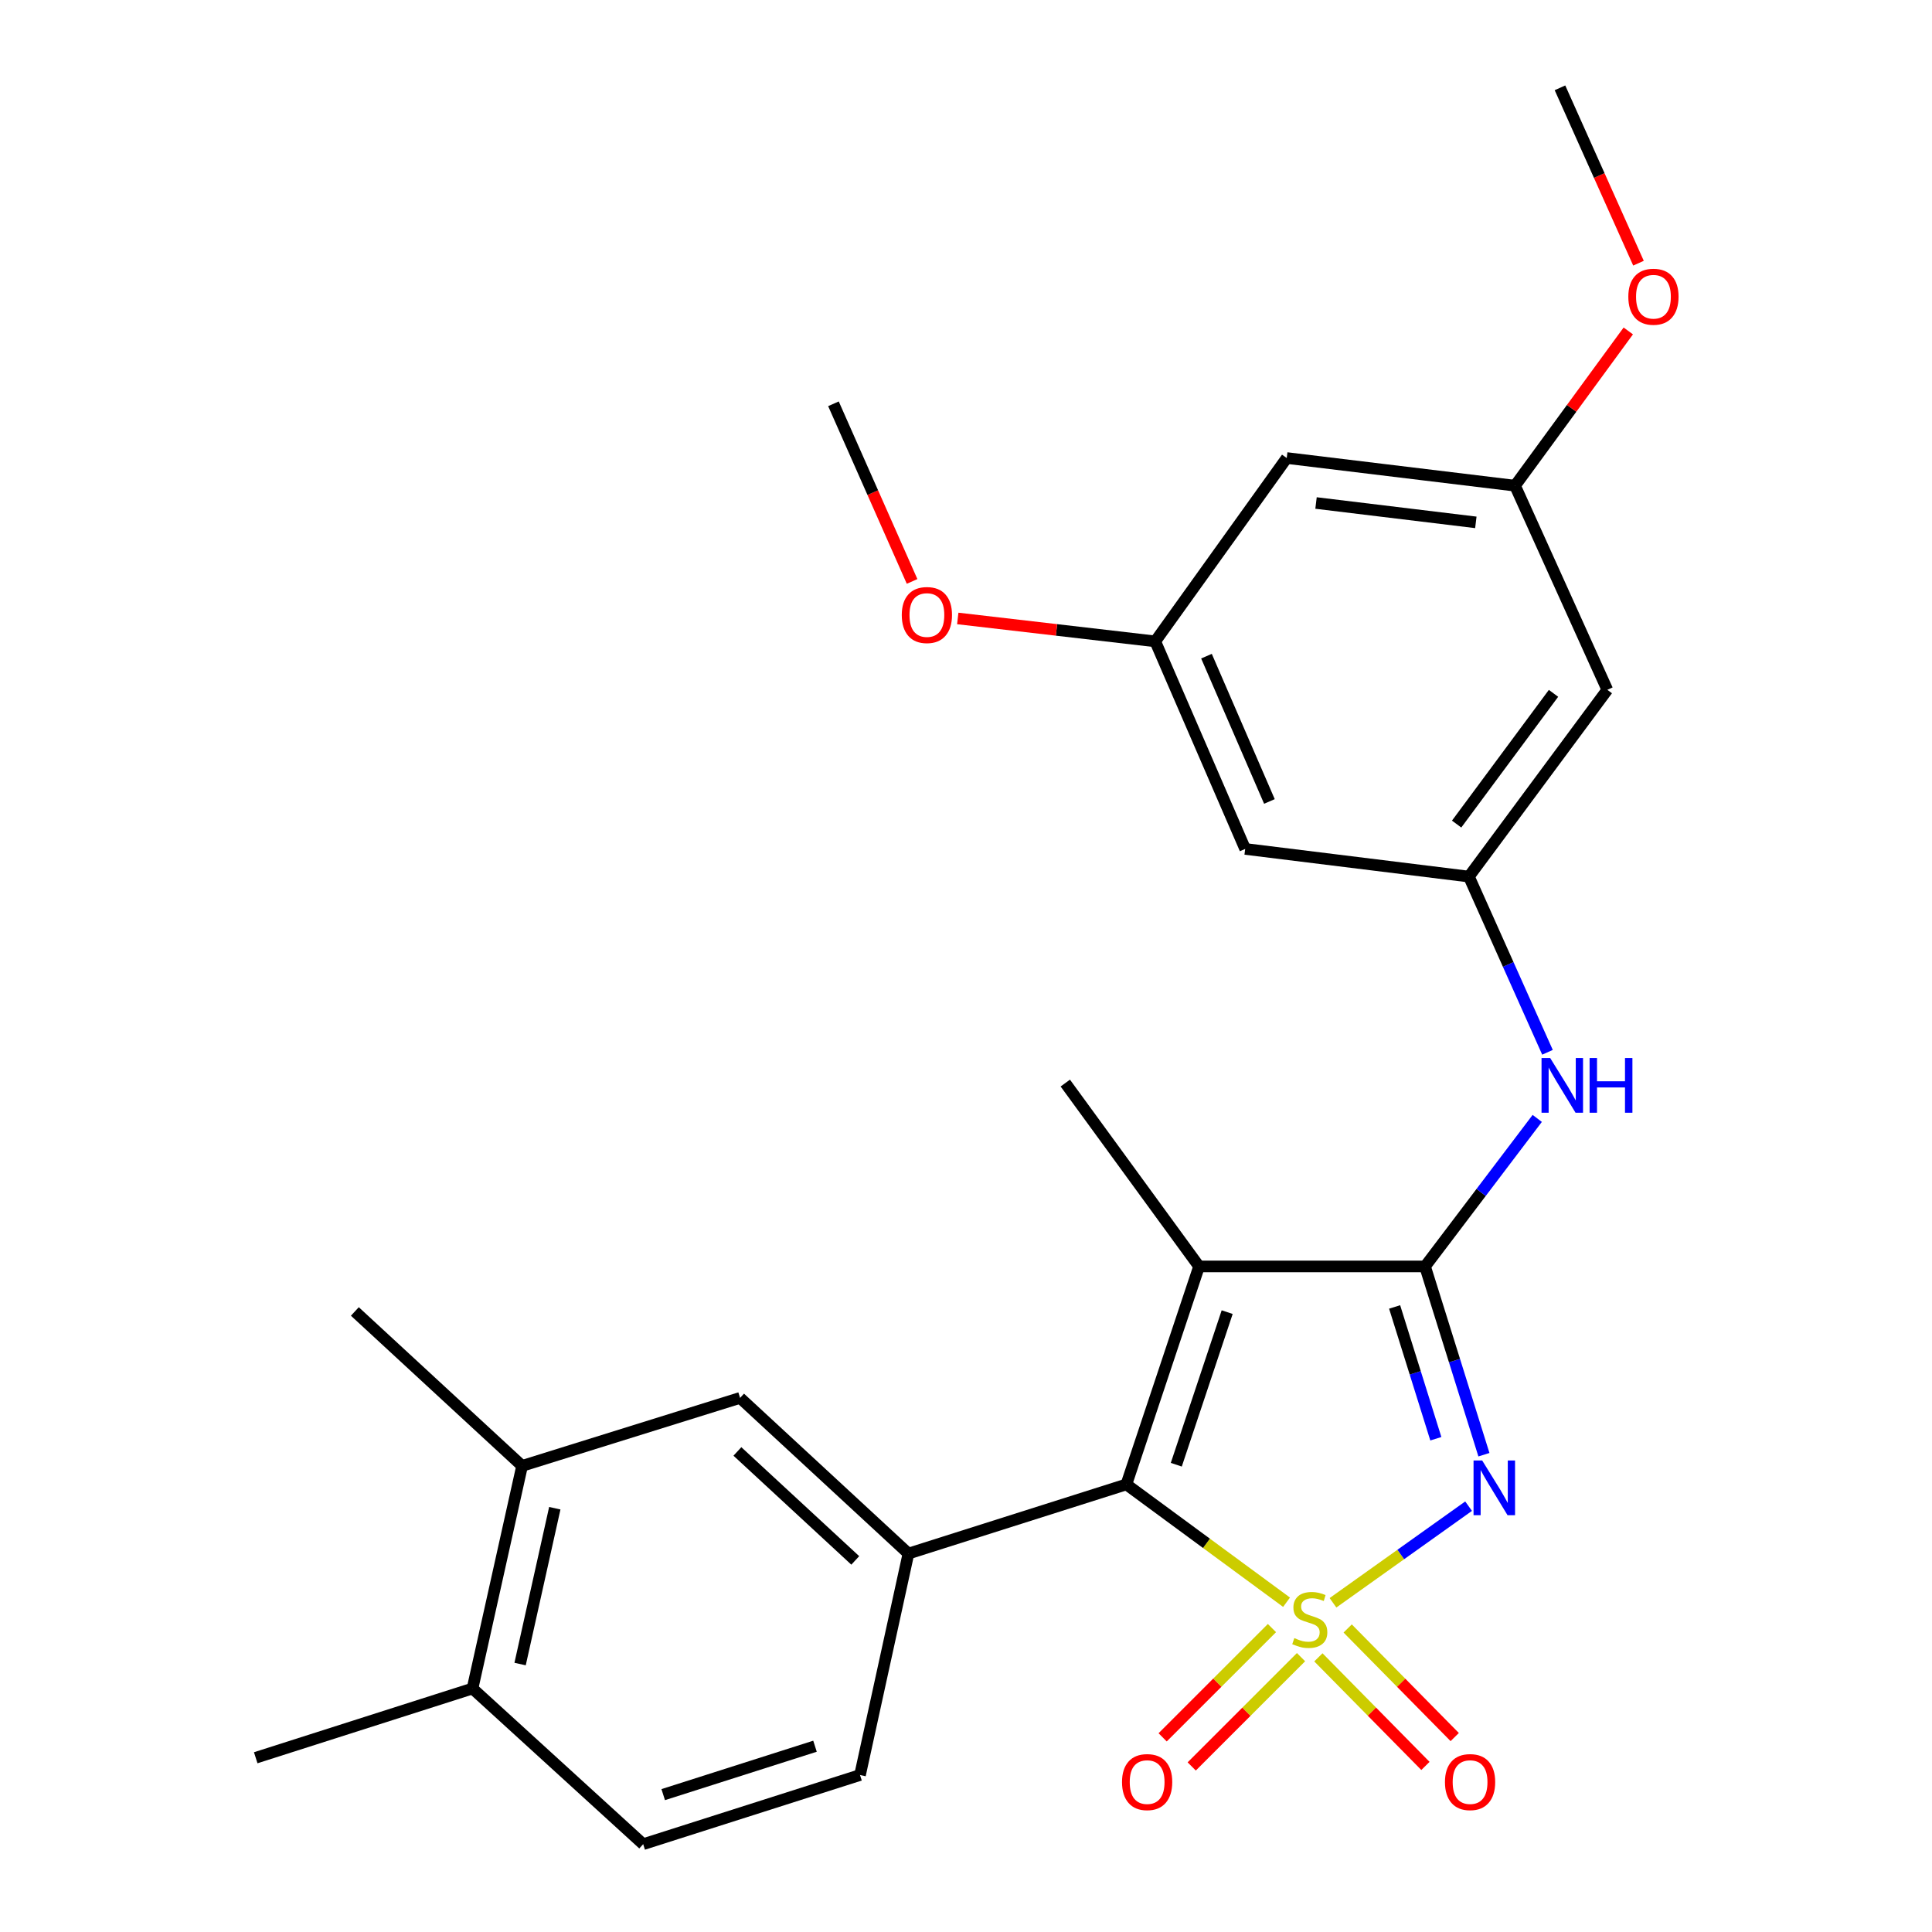 <?xml version='1.0' encoding='iso-8859-1'?>
<svg version='1.1' baseProfile='full'
              xmlns='http://www.w3.org/2000/svg'
                      xmlns:rdkit='http://www.rdkit.org/xml'
                      xmlns:xlink='http://www.w3.org/1999/xlink'
                  xml:space='preserve'
width='1000px' height='1000px' viewBox='0 0 1000 1000'>
<!-- END OF HEADER -->
<rect style='opacity:1.0;fill:#FFFFFF;stroke:none' width='1000' height='1000' x='0' y='0'> </rect>
<path class='bond-0' d='M 689.952,829.602 L 725.046,804.598' style='fill:none;fill-rule:evenodd;stroke:#CCCC00;stroke-width:6px;stroke-linecap:butt;stroke-linejoin:miter;stroke-opacity:1' />
<path class='bond-0' d='M 725.046,804.598 L 760.14,779.594' style='fill:none;fill-rule:evenodd;stroke:#0000FF;stroke-width:6px;stroke-linecap:butt;stroke-linejoin:miter;stroke-opacity:1' />
<path class='bond-1' d='M 665.914,829.314 L 624.46,798.822' style='fill:none;fill-rule:evenodd;stroke:#CCCC00;stroke-width:6px;stroke-linecap:butt;stroke-linejoin:miter;stroke-opacity:1' />
<path class='bond-1' d='M 624.46,798.822 L 583.006,768.331' style='fill:none;fill-rule:evenodd;stroke:#000000;stroke-width:6px;stroke-linecap:butt;stroke-linejoin:miter;stroke-opacity:1' />
<path class='bond-6' d='M 658.36,842.686 L 630.07,870.967' style='fill:none;fill-rule:evenodd;stroke:#CCCC00;stroke-width:6px;stroke-linecap:butt;stroke-linejoin:miter;stroke-opacity:1' />
<path class='bond-6' d='M 630.07,870.967 L 601.781,899.249' style='fill:none;fill-rule:evenodd;stroke:#FF0000;stroke-width:6px;stroke-linecap:butt;stroke-linejoin:miter;stroke-opacity:1' />
<path class='bond-6' d='M 673.409,857.739 L 645.12,886.021' style='fill:none;fill-rule:evenodd;stroke:#CCCC00;stroke-width:6px;stroke-linecap:butt;stroke-linejoin:miter;stroke-opacity:1' />
<path class='bond-6' d='M 645.12,886.021 L 616.83,914.302' style='fill:none;fill-rule:evenodd;stroke:#FF0000;stroke-width:6px;stroke-linecap:butt;stroke-linejoin:miter;stroke-opacity:1' />
<path class='bond-7' d='M 682.396,857.839 L 710.099,885.941' style='fill:none;fill-rule:evenodd;stroke:#CCCC00;stroke-width:6px;stroke-linecap:butt;stroke-linejoin:miter;stroke-opacity:1' />
<path class='bond-7' d='M 710.099,885.941 L 737.803,914.043' style='fill:none;fill-rule:evenodd;stroke:#FF0000;stroke-width:6px;stroke-linecap:butt;stroke-linejoin:miter;stroke-opacity:1' />
<path class='bond-7' d='M 697.554,842.896 L 725.258,870.998' style='fill:none;fill-rule:evenodd;stroke:#CCCC00;stroke-width:6px;stroke-linecap:butt;stroke-linejoin:miter;stroke-opacity:1' />
<path class='bond-7' d='M 725.258,870.998 L 752.961,899.1' style='fill:none;fill-rule:evenodd;stroke:#FF0000;stroke-width:6px;stroke-linecap:butt;stroke-linejoin:miter;stroke-opacity:1' />
<path class='bond-2' d='M 768.076,752.954 L 752.838,704.229' style='fill:none;fill-rule:evenodd;stroke:#0000FF;stroke-width:6px;stroke-linecap:butt;stroke-linejoin:miter;stroke-opacity:1' />
<path class='bond-2' d='M 752.838,704.229 L 737.6,655.504' style='fill:none;fill-rule:evenodd;stroke:#000000;stroke-width:6px;stroke-linecap:butt;stroke-linejoin:miter;stroke-opacity:1' />
<path class='bond-2' d='M 743.189,744.69 L 732.522,710.582' style='fill:none;fill-rule:evenodd;stroke:#0000FF;stroke-width:6px;stroke-linecap:butt;stroke-linejoin:miter;stroke-opacity:1' />
<path class='bond-2' d='M 732.522,710.582 L 721.856,676.475' style='fill:none;fill-rule:evenodd;stroke:#000000;stroke-width:6px;stroke-linecap:butt;stroke-linejoin:miter;stroke-opacity:1' />
<path class='bond-3' d='M 583.006,768.331 L 620.635,655.504' style='fill:none;fill-rule:evenodd;stroke:#000000;stroke-width:6px;stroke-linecap:butt;stroke-linejoin:miter;stroke-opacity:1' />
<path class='bond-3' d='M 608.843,758.141 L 635.183,679.163' style='fill:none;fill-rule:evenodd;stroke:#000000;stroke-width:6px;stroke-linecap:butt;stroke-linejoin:miter;stroke-opacity:1' />
<path class='bond-4' d='M 583.006,768.331 L 470.204,804.126' style='fill:none;fill-rule:evenodd;stroke:#000000;stroke-width:6px;stroke-linecap:butt;stroke-linejoin:miter;stroke-opacity:1' />
<path class='bond-5' d='M 737.6,655.504 L 766.637,617.196' style='fill:none;fill-rule:evenodd;stroke:#000000;stroke-width:6px;stroke-linecap:butt;stroke-linejoin:miter;stroke-opacity:1' />
<path class='bond-5' d='M 766.637,617.196 L 795.674,578.888' style='fill:none;fill-rule:evenodd;stroke:#0000FF;stroke-width:6px;stroke-linecap:butt;stroke-linejoin:miter;stroke-opacity:1' />
<path class='bond-26' d='M 737.6,655.504 L 620.635,655.504' style='fill:none;fill-rule:evenodd;stroke:#000000;stroke-width:6px;stroke-linecap:butt;stroke-linejoin:miter;stroke-opacity:1' />
<path class='bond-19' d='M 620.635,655.504 L 551.397,560.593' style='fill:none;fill-rule:evenodd;stroke:#000000;stroke-width:6px;stroke-linecap:butt;stroke-linejoin:miter;stroke-opacity:1' />
<path class='bond-9' d='M 470.204,804.126 L 383.062,723.548' style='fill:none;fill-rule:evenodd;stroke:#000000;stroke-width:6px;stroke-linecap:butt;stroke-linejoin:miter;stroke-opacity:1' />
<path class='bond-9' d='M 442.681,807.668 L 381.682,751.263' style='fill:none;fill-rule:evenodd;stroke:#000000;stroke-width:6px;stroke-linecap:butt;stroke-linejoin:miter;stroke-opacity:1' />
<path class='bond-13' d='M 470.204,804.126 L 445.145,918.75' style='fill:none;fill-rule:evenodd;stroke:#000000;stroke-width:6px;stroke-linecap:butt;stroke-linejoin:miter;stroke-opacity:1' />
<path class='bond-8' d='M 800.979,544.668 L 780.642,499.192' style='fill:none;fill-rule:evenodd;stroke:#0000FF;stroke-width:6px;stroke-linecap:butt;stroke-linejoin:miter;stroke-opacity:1' />
<path class='bond-8' d='M 780.642,499.192 L 760.305,453.715' style='fill:none;fill-rule:evenodd;stroke:#000000;stroke-width:6px;stroke-linecap:butt;stroke-linejoin:miter;stroke-opacity:1' />
<path class='bond-11' d='M 760.305,453.715 L 831.943,357.043' style='fill:none;fill-rule:evenodd;stroke:#000000;stroke-width:6px;stroke-linecap:butt;stroke-linejoin:miter;stroke-opacity:1' />
<path class='bond-11' d='M 753.949,426.541 L 804.095,358.87' style='fill:none;fill-rule:evenodd;stroke:#000000;stroke-width:6px;stroke-linecap:butt;stroke-linejoin:miter;stroke-opacity:1' />
<path class='bond-12' d='M 760.305,453.715 L 644.498,439.407' style='fill:none;fill-rule:evenodd;stroke:#000000;stroke-width:6px;stroke-linecap:butt;stroke-linejoin:miter;stroke-opacity:1' />
<path class='bond-10' d='M 383.062,723.548 L 270.236,758.74' style='fill:none;fill-rule:evenodd;stroke:#000000;stroke-width:6px;stroke-linecap:butt;stroke-linejoin:miter;stroke-opacity:1' />
<path class='bond-22' d='M 270.236,758.74 L 183.674,678.812' style='fill:none;fill-rule:evenodd;stroke:#000000;stroke-width:6px;stroke-linecap:butt;stroke-linejoin:miter;stroke-opacity:1' />
<path class='bond-27' d='M 270.236,758.74 L 244.575,873.967' style='fill:none;fill-rule:evenodd;stroke:#000000;stroke-width:6px;stroke-linecap:butt;stroke-linejoin:miter;stroke-opacity:1' />
<path class='bond-27' d='M 287.163,780.651 L 269.201,861.31' style='fill:none;fill-rule:evenodd;stroke:#000000;stroke-width:6px;stroke-linecap:butt;stroke-linejoin:miter;stroke-opacity:1' />
<path class='bond-14' d='M 831.943,357.043 L 784.18,251.394' style='fill:none;fill-rule:evenodd;stroke:#000000;stroke-width:6px;stroke-linecap:butt;stroke-linejoin:miter;stroke-opacity:1' />
<path class='bond-15' d='M 644.498,439.407 L 597.954,331.973' style='fill:none;fill-rule:evenodd;stroke:#000000;stroke-width:6px;stroke-linecap:butt;stroke-linejoin:miter;stroke-opacity:1' />
<path class='bond-15' d='M 657.048,414.83 L 624.467,339.626' style='fill:none;fill-rule:evenodd;stroke:#000000;stroke-width:6px;stroke-linecap:butt;stroke-linejoin:miter;stroke-opacity:1' />
<path class='bond-18' d='M 445.145,918.75 L 332.91,954.545' style='fill:none;fill-rule:evenodd;stroke:#000000;stroke-width:6px;stroke-linecap:butt;stroke-linejoin:miter;stroke-opacity:1' />
<path class='bond-18' d='M 421.842,903.84 L 343.278,928.897' style='fill:none;fill-rule:evenodd;stroke:#000000;stroke-width:6px;stroke-linecap:butt;stroke-linejoin:miter;stroke-opacity:1' />
<path class='bond-20' d='M 784.18,251.394 L 813.489,211.345' style='fill:none;fill-rule:evenodd;stroke:#000000;stroke-width:6px;stroke-linecap:butt;stroke-linejoin:miter;stroke-opacity:1' />
<path class='bond-20' d='M 813.489,211.345 L 842.798,171.296' style='fill:none;fill-rule:evenodd;stroke:#FF0000;stroke-width:6px;stroke-linecap:butt;stroke-linejoin:miter;stroke-opacity:1' />
<path class='bond-28' d='M 784.18,251.394 L 666.009,237.074' style='fill:none;fill-rule:evenodd;stroke:#000000;stroke-width:6px;stroke-linecap:butt;stroke-linejoin:miter;stroke-opacity:1' />
<path class='bond-28' d='M 763.894,270.377 L 681.174,260.353' style='fill:none;fill-rule:evenodd;stroke:#000000;stroke-width:6px;stroke-linecap:butt;stroke-linejoin:miter;stroke-opacity:1' />
<path class='bond-16' d='M 597.954,331.973 L 666.009,237.074' style='fill:none;fill-rule:evenodd;stroke:#000000;stroke-width:6px;stroke-linecap:butt;stroke-linejoin:miter;stroke-opacity:1' />
<path class='bond-21' d='M 597.954,331.973 L 546.843,326.041' style='fill:none;fill-rule:evenodd;stroke:#000000;stroke-width:6px;stroke-linecap:butt;stroke-linejoin:miter;stroke-opacity:1' />
<path class='bond-21' d='M 546.843,326.041 L 495.733,320.109' style='fill:none;fill-rule:evenodd;stroke:#FF0000;stroke-width:6px;stroke-linecap:butt;stroke-linejoin:miter;stroke-opacity:1' />
<path class='bond-17' d='M 244.575,873.967 L 332.91,954.545' style='fill:none;fill-rule:evenodd;stroke:#000000;stroke-width:6px;stroke-linecap:butt;stroke-linejoin:miter;stroke-opacity:1' />
<path class='bond-23' d='M 244.575,873.967 L 132.363,909.81' style='fill:none;fill-rule:evenodd;stroke:#000000;stroke-width:6px;stroke-linecap:butt;stroke-linejoin:miter;stroke-opacity:1' />
<path class='bond-25' d='M 848.082,136.224 L 827.761,90.839' style='fill:none;fill-rule:evenodd;stroke:#FF0000;stroke-width:6px;stroke-linecap:butt;stroke-linejoin:miter;stroke-opacity:1' />
<path class='bond-25' d='M 827.761,90.839 L 807.441,45.455' style='fill:none;fill-rule:evenodd;stroke:#000000;stroke-width:6px;stroke-linecap:butt;stroke-linejoin:miter;stroke-opacity:1' />
<path class='bond-24' d='M 472.097,300.948 L 451.745,254.974' style='fill:none;fill-rule:evenodd;stroke:#FF0000;stroke-width:6px;stroke-linecap:butt;stroke-linejoin:miter;stroke-opacity:1' />
<path class='bond-24' d='M 451.745,254.974 L 431.393,209' style='fill:none;fill-rule:evenodd;stroke:#000000;stroke-width:6px;stroke-linecap:butt;stroke-linejoin:miter;stroke-opacity:1' />
<path  class='atom-0' d='M 669.941 847.88
Q 670.261 848, 671.581 848.56
Q 672.901 849.12, 674.341 849.48
Q 675.821 849.8, 677.261 849.8
Q 679.941 849.8, 681.501 848.52
Q 683.061 847.2, 683.061 844.92
Q 683.061 843.36, 682.261 842.4
Q 681.501 841.44, 680.301 840.92
Q 679.101 840.4, 677.101 839.8
Q 674.581 839.04, 673.061 838.32
Q 671.581 837.6, 670.501 836.08
Q 669.461 834.56, 669.461 832
Q 669.461 828.44, 671.861 826.24
Q 674.301 824.04, 679.101 824.04
Q 682.381 824.04, 686.101 825.6
L 685.181 828.68
Q 681.781 827.28, 679.221 827.28
Q 676.461 827.28, 674.941 828.44
Q 673.421 829.56, 673.461 831.52
Q 673.461 833.04, 674.221 833.96
Q 675.021 834.88, 676.141 835.4
Q 677.301 835.92, 679.221 836.52
Q 681.781 837.32, 683.301 838.12
Q 684.821 838.92, 685.901 840.56
Q 687.021 842.16, 687.021 844.92
Q 687.021 848.84, 684.381 850.96
Q 681.781 853.04, 677.421 853.04
Q 674.901 853.04, 672.981 852.48
Q 671.101 851.96, 668.861 851.04
L 669.941 847.88
' fill='#CCCC00'/>
<path  class='atom-1' d='M 767.183 755.956
L 776.463 770.956
Q 777.383 772.436, 778.863 775.116
Q 780.343 777.796, 780.423 777.956
L 780.423 755.956
L 784.183 755.956
L 784.183 784.276
L 780.303 784.276
L 770.343 767.876
Q 769.183 765.956, 767.943 763.756
Q 766.743 761.556, 766.383 760.876
L 766.383 784.276
L 762.703 784.276
L 762.703 755.956
L 767.183 755.956
' fill='#0000FF'/>
<path  class='atom-6' d='M 802.375 547.628
L 811.655 562.628
Q 812.575 564.108, 814.055 566.788
Q 815.535 569.468, 815.615 569.628
L 815.615 547.628
L 819.375 547.628
L 819.375 575.948
L 815.495 575.948
L 805.535 559.548
Q 804.375 557.628, 803.135 555.428
Q 801.935 553.228, 801.575 552.548
L 801.575 575.948
L 797.895 575.948
L 797.895 547.628
L 802.375 547.628
' fill='#0000FF'/>
<path  class='atom-6' d='M 822.775 547.628
L 826.615 547.628
L 826.615 559.668
L 841.095 559.668
L 841.095 547.628
L 844.935 547.628
L 844.935 575.948
L 841.095 575.948
L 841.095 562.868
L 826.615 562.868
L 826.615 575.948
L 822.775 575.948
L 822.775 547.628
' fill='#0000FF'/>
<path  class='atom-7' d='M 580.756 922.401
Q 580.756 915.601, 584.116 911.801
Q 587.476 908.001, 593.756 908.001
Q 600.036 908.001, 603.396 911.801
Q 606.756 915.601, 606.756 922.401
Q 606.756 929.281, 603.356 933.201
Q 599.956 937.081, 593.756 937.081
Q 587.516 937.081, 584.116 933.201
Q 580.756 929.321, 580.756 922.401
M 593.756 933.881
Q 598.076 933.881, 600.396 931.001
Q 602.756 928.081, 602.756 922.401
Q 602.756 916.841, 600.396 914.041
Q 598.076 911.201, 593.756 911.201
Q 589.436 911.201, 587.076 914.001
Q 584.756 916.801, 584.756 922.401
Q 584.756 928.121, 587.076 931.001
Q 589.436 933.881, 593.756 933.881
' fill='#FF0000'/>
<path  class='atom-8' d='M 747.908 922.401
Q 747.908 915.601, 751.268 911.801
Q 754.628 908.001, 760.908 908.001
Q 767.188 908.001, 770.548 911.801
Q 773.908 915.601, 773.908 922.401
Q 773.908 929.281, 770.508 933.201
Q 767.108 937.081, 760.908 937.081
Q 754.668 937.081, 751.268 933.201
Q 747.908 929.321, 747.908 922.401
M 760.908 933.881
Q 765.228 933.881, 767.548 931.001
Q 769.908 928.081, 769.908 922.401
Q 769.908 916.841, 767.548 914.041
Q 765.228 911.201, 760.908 911.201
Q 756.588 911.201, 754.228 914.001
Q 751.908 916.801, 751.908 922.401
Q 751.908 928.121, 754.228 931.001
Q 756.588 933.881, 760.908 933.881
' fill='#FF0000'/>
<path  class='atom-21' d='M 842.819 153.583
Q 842.819 146.783, 846.179 142.983
Q 849.539 139.183, 855.819 139.183
Q 862.099 139.183, 865.459 142.983
Q 868.819 146.783, 868.819 153.583
Q 868.819 160.463, 865.419 164.383
Q 862.019 168.263, 855.819 168.263
Q 849.579 168.263, 846.179 164.383
Q 842.819 160.503, 842.819 153.583
M 855.819 165.063
Q 860.139 165.063, 862.459 162.183
Q 864.819 159.263, 864.819 153.583
Q 864.819 148.023, 862.459 145.223
Q 860.139 142.383, 855.819 142.383
Q 851.499 142.383, 849.139 145.183
Q 846.819 147.983, 846.819 153.583
Q 846.819 159.303, 849.139 162.183
Q 851.499 165.063, 855.819 165.063
' fill='#FF0000'/>
<path  class='atom-22' d='M 466.759 318.335
Q 466.759 311.535, 470.119 307.735
Q 473.479 303.935, 479.759 303.935
Q 486.039 303.935, 489.399 307.735
Q 492.759 311.535, 492.759 318.335
Q 492.759 325.215, 489.359 329.135
Q 485.959 333.015, 479.759 333.015
Q 473.519 333.015, 470.119 329.135
Q 466.759 325.255, 466.759 318.335
M 479.759 329.815
Q 484.079 329.815, 486.399 326.935
Q 488.759 324.015, 488.759 318.335
Q 488.759 312.775, 486.399 309.975
Q 484.079 307.135, 479.759 307.135
Q 475.439 307.135, 473.079 309.935
Q 470.759 312.735, 470.759 318.335
Q 470.759 324.055, 473.079 326.935
Q 475.439 329.815, 479.759 329.815
' fill='#FF0000'/>
</svg>
